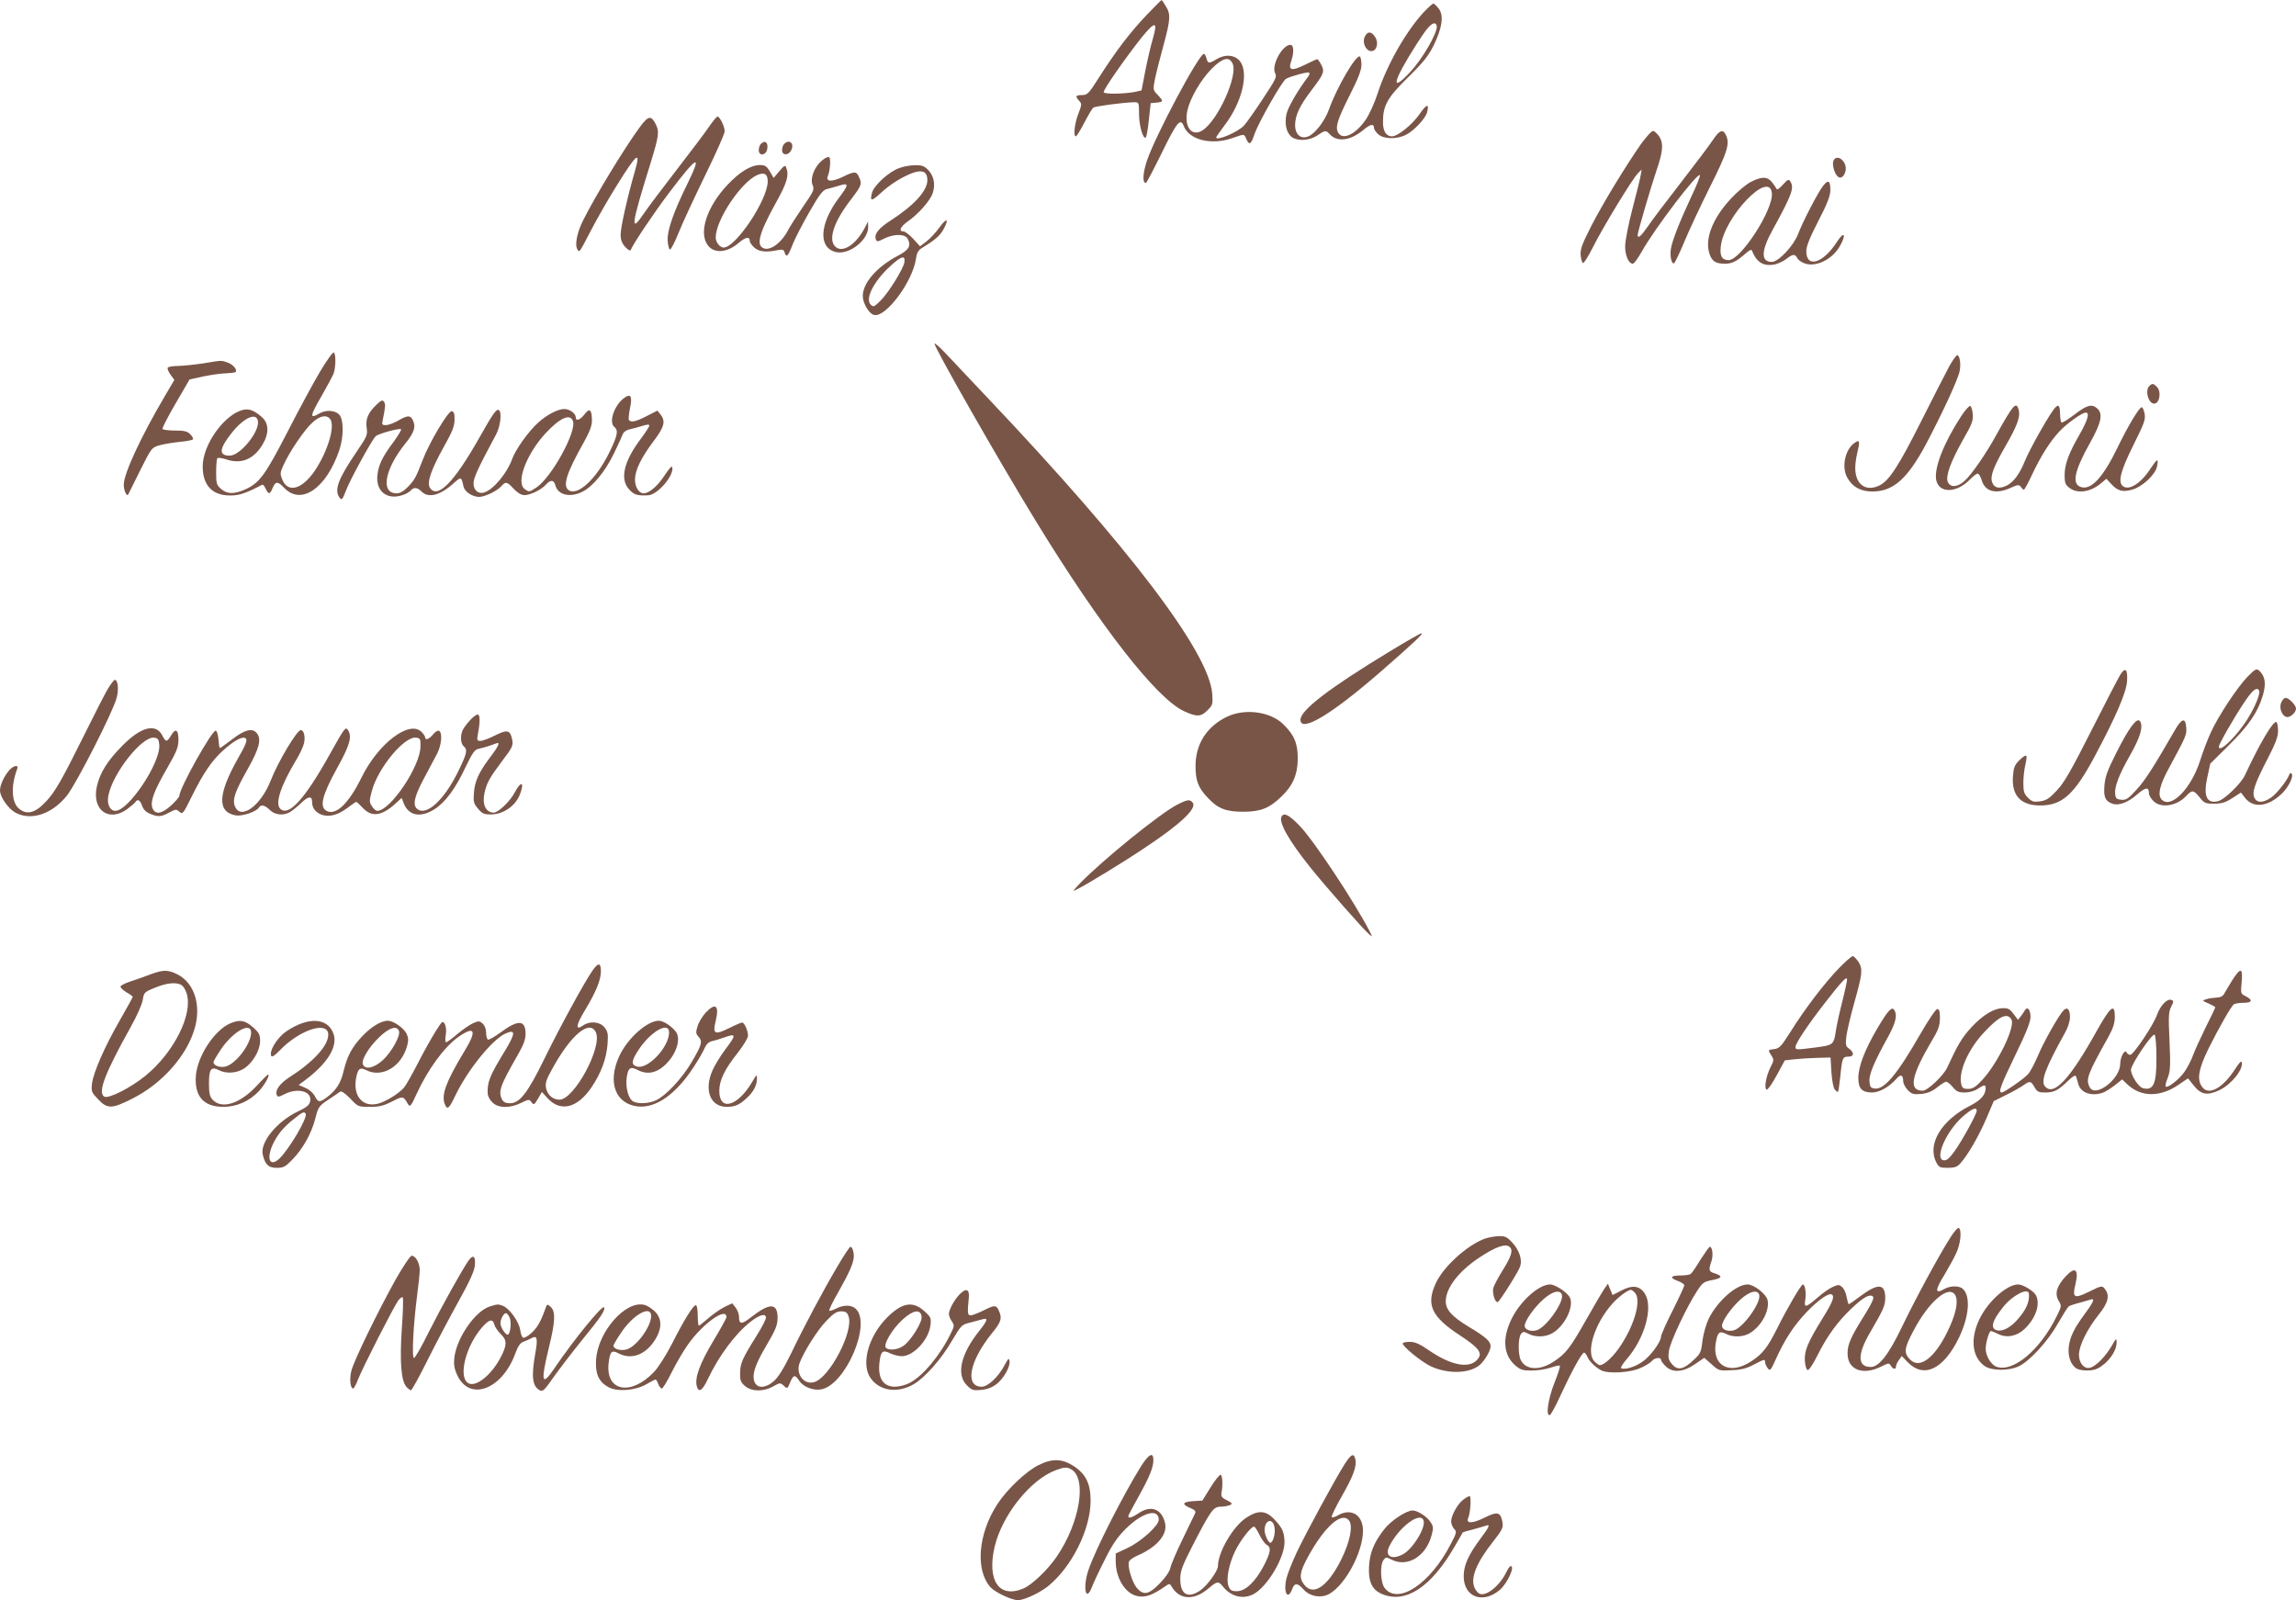 <?xml version="1.0" standalone="no"?>
<!DOCTYPE svg PUBLIC "-//W3C//DTD SVG 20010904//EN"
 "http://www.w3.org/TR/2001/REC-SVG-20010904/DTD/svg10.dtd">
<svg version="1.0" xmlns="http://www.w3.org/2000/svg"
 width="1280pt" height="892pt" viewBox="0 0 1280 892"
 preserveAspectRatio="xMidYMid meet">
<g transform="translate(0,892) scale(0.1,-0.1)"
fill="#795548" stroke="none">
<path d="M6394 8838 c-93 -97 -174 -204 -264 -345 -60 -95 -67 -102 -97 -103
-37 0 -40 -6 -17 -32 16 -16 15 -22 -5 -74 -21 -55 -28 -124 -13 -124 4 0 25
34 47 76 21 41 44 79 50 84 10 8 177 30 230 30 24 0 25 -2 25 -65 0 -65 23
-145 38 -131 4 4 12 49 17 99 l10 92 33 3 c39 4 39 8 6 43 -26 27 -27 29 -15
89 7 34 28 117 47 186 40 147 41 175 13 220 -11 19 -22 34 -23 34 -2 0 -39
-37 -82 -82z m34 -130 c-12 -40 -31 -122 -43 -183 l-21 -109 -35 -8 c-61 -12
-172 -14 -176 -2 -4 12 123 194 213 307 74 90 89 89 62 -5z"/>
<path d="M7938 8853 c-100 -108 -207 -296 -259 -457 -16 -50 -46 -115 -65
-143 -57 -83 -130 -117 -154 -72 -17 31 -4 72 66 211 47 93 64 138 64 167 0
22 -4 42 -9 46 -21 12 -128 -172 -171 -292 -24 -68 -79 -139 -118 -154 -41
-16 -72 12 -72 64 1 54 24 105 90 192 71 94 76 105 56 144 -9 17 -19 31 -23
31 -3 0 -34 -14 -70 -32 -74 -36 -93 -31 -74 23 16 48 14 89 -5 89 -46 0 -108
-116 -85 -159 11 -19 2 -35 -70 -144 -44 -67 -91 -133 -103 -146 -33 -37 -156
-89 -156 -67 0 3 22 34 48 69 96 126 135 288 86 354 -28 37 -81 43 -130 14
-45 -27 -50 -26 -58 4 -4 14 -10 25 -14 25 -28 0 -270 -454 -318 -596 -23 -70
-26 -124 -6 -124 4 0 44 77 90 170 83 170 103 194 121 148 30 -78 154 -109
271 -68 69 24 65 25 78 -5 17 -37 26 -31 46 28 22 64 155 298 176 308 31 16
122 40 128 34 4 -3 2 -12 -3 -19 -59 -78 -115 -174 -123 -212 -12 -56 0 -107
31 -129 34 -23 98 -19 141 10 44 30 48 30 70 6 41 -45 116 -35 187 25 40 33
59 36 59 10 0 -7 10 -22 23 -34 30 -28 103 -30 156 -3 45 23 108 91 117 125
13 51 -3 47 -42 -10 -41 -59 -121 -124 -154 -124 -32 0 -50 28 -50 79 0 93 23
135 140 250 87 86 114 120 144 181 47 98 56 165 26 203 -12 15 -25 27 -29 27
-5 0 -28 -21 -53 -47z m72 -82 c0 -41 -81 -180 -146 -250 -116 -125 -101 -58
34 154 52 82 80 115 99 115 7 0 13 -8 13 -19z m-1138 -206 c30 -67 -81 -314
-167 -371 -61 -40 -106 19 -85 112 16 69 75 170 136 232 61 60 97 69 116 27z"/>
<path d="M7608 8714 c-15 -32 7 -79 37 -79 30 0 43 47 21 79 -21 33 -43 33
-58 0z"/>
<path d="M3568 8213 c-84 -114 -248 -383 -317 -521 -34 -67 -48 -138 -32 -162
12 -18 7 -26 78 110 33 64 97 175 142 247 112 180 135 198 100 77 -41 -142
-79 -310 -79 -351 0 -31 7 -49 26 -70 15 -16 27 -23 30 -17 15 37 130 208 214
319 157 208 187 224 104 54 -80 -162 -115 -264 -112 -320 2 -27 8 -50 13 -50
6 0 27 41 48 93 20 51 87 194 147 318 61 124 110 235 110 248 0 27 -27 82 -40
82 -5 0 -27 -27 -49 -59 -22 -33 -103 -139 -179 -238 -76 -98 -158 -207 -181
-241 -79 -117 -74 -74 35 276 48 157 51 179 29 221 -25 49 -41 46 -87 -16z"/>
<path d="M9149 8118 c-86 -123 -210 -327 -277 -456 -52 -103 -63 -131 -60
-165 2 -22 8 -42 13 -43 6 -2 30 38 55 87 53 107 222 385 252 414 l20 20 -5
-30 c-2 -16 -23 -101 -46 -188 -23 -88 -41 -181 -41 -210 0 -53 20 -97 43 -97
7 0 29 31 50 68 72 129 316 449 324 425 2 -5 -19 -59 -48 -119 -65 -139 -104
-239 -113 -286 -8 -42 2 -90 16 -86 5 2 31 55 57 118 26 63 91 202 144 308 99
198 113 243 87 293 -17 31 -35 22 -72 -33 -19 -29 -100 -136 -179 -238 -79
-102 -162 -211 -183 -243 -38 -54 -56 -70 -56 -46 0 15 74 269 104 356 37 109
41 152 17 191 -12 17 -27 32 -36 32 -8 0 -37 -33 -66 -72z"/>
<path d="M4242 8118 c-7 -7 -12 -22 -12 -35 0 -33 37 -31 46 1 10 40 -10 58
-34 34z"/>
<path d="M4372 8118 c-7 -7 -12 -22 -12 -35 0 -30 35 -31 50 -2 21 38 -9 66
-38 37z"/>
<path d="M4582 8025 c-42 -35 -67 -100 -52 -136 11 -26 7 -34 -53 -121 -35
-51 -72 -109 -82 -128 -35 -70 -96 -117 -135 -105 -47 15 -29 83 63 250 65
116 77 157 60 201 -5 15 -11 12 -38 -20 l-32 -38 -21 36 c-17 29 -27 36 -54
36 -52 0 -113 -37 -184 -112 -111 -119 -159 -259 -111 -331 34 -52 109 -48
175 9 40 34 62 37 62 10 0 -7 11 -23 24 -35 25 -24 66 -29 127 -16 33 6 38 5
44 -15 9 -28 19 -18 45 50 12 30 53 110 92 178 56 98 76 123 97 128 14 3 45
12 69 19 55 18 55 6 1 -65 -113 -149 -119 -286 -14 -306 73 -13 176 69 175
141 l-1 30 -19 -37 c-50 -94 -125 -141 -164 -102 -40 40 -7 139 88 262 60 78
63 87 44 127 -14 31 -25 31 -92 -2 -58 -28 -94 -26 -81 5 13 31 18 99 7 106
-6 3 -24 -5 -40 -19z m-302 -116 c0 -102 -178 -369 -246 -369 -21 0 -44 30
-44 56 0 98 142 310 233 349 39 16 57 5 57 -36z"/>
<path d="M10227 8033 c-22 -21 4 -103 32 -103 16 0 31 25 31 51 0 41 -41 75
-63 52z"/>
<path d="M5013 7983 c-56 -19 -140 -96 -151 -136 -14 -50 -4 -51 47 -4 52 49
123 93 182 114 53 18 79 5 79 -41 0 -59 -72 -139 -203 -224 -69 -44 -95 -77
-84 -107 6 -14 11 -13 46 5 54 27 117 27 131 -1 21 -39 8 -62 -55 -95 -116
-61 -195 -151 -195 -224 0 -39 33 -97 61 -105 64 -21 219 186 236 316 4 29 13
45 32 56 76 47 99 67 120 103 34 61 20 70 -21 13 -20 -28 -53 -63 -72 -78
l-37 -28 -38 42 c-21 22 -45 41 -54 41 -29 0 -18 26 23 55 59 41 126 116 140
159 16 49 6 97 -27 130 -21 21 -35 26 -72 25 -25 0 -65 -7 -88 -16z m29 -524
c-4 -35 -89 -172 -134 -216 -35 -34 -39 -36 -54 -21 -33 32 18 132 111 216 60
55 82 61 77 21z"/>
<path d="M9759 7905 c-25 -13 -75 -55 -110 -93 -102 -110 -146 -224 -119 -306
14 -43 35 -56 87 -56 40 0 66 14 117 59 16 14 30 22 32 16 25 -64 60 -88 117
-81 21 2 53 16 72 30 40 31 51 32 65 7 5 -11 25 -24 43 -30 62 -21 151 23 193
95 39 67 26 90 -15 26 -77 -120 -171 -149 -171 -52 0 27 19 75 66 166 49 94
67 140 68 171 1 55 -11 64 -39 29 -29 -36 -116 -204 -141 -271 -24 -64 -109
-155 -146 -155 -62 0 -61 61 5 180 109 199 121 233 97 270 -9 13 -15 9 -41
-20 -19 -21 -32 -30 -35 -23 -3 7 -14 23 -25 37 -26 33 -59 33 -120 1z m119
-62 c9 -91 -173 -373 -241 -373 -37 0 -50 23 -44 75 18 166 272 431 285 298z"/>
<path d="M5210 7004 c-1 -22 367 -667 568 -994 357 -583 669 -983 822 -1054
71 -33 95 -33 132 5 29 29 30 33 26 93 -19 232 -464 817 -1251 1647 -94 100
-200 211 -234 248 -34 36 -62 61 -63 55z"/>
<path d="M1784 6848 c-37 -62 -119 -214 -182 -337 -120 -233 -154 -281 -228
-316 -64 -30 -106 -31 -140 -2 -27 24 -29 30 -29 95 0 39 3 74 7 78 4 4 30 0
57 -9 79 -25 148 5 196 87 35 59 34 114 -2 148 -41 37 -72 51 -104 44 -104
-21 -229 -192 -229 -316 0 -106 54 -163 155 -162 49 0 85 12 177 60 4 2 13 -8
19 -22 16 -34 24 -33 39 4 16 38 29 38 65 0 94 -98 233 -4 306 209 26 75 26
174 -1 201 -24 24 -74 26 -110 5 -55 -32 -53 -16 13 98 29 51 58 105 65 120
14 33 16 113 3 122 -6 3 -40 -45 -77 -107z m-346 -276 c9 -59 -99 -192 -157
-192 -63 0 -60 38 11 127 67 85 139 117 146 65z m402 13 c30 -37 -11 -177 -83
-286 -71 -106 -151 -130 -183 -53 -13 32 -13 39 5 78 31 72 119 202 162 240
41 38 78 46 99 21z"/>
<path d="M10867 6878 c-19 -35 -89 -172 -156 -305 -123 -245 -178 -331 -231
-358 -43 -22 -83 -19 -109 9 -30 32 -36 87 -18 166 17 70 15 80 -10 64 -55
-34 -78 -133 -46 -194 28 -53 75 -80 142 -80 117 1 196 71 302 271 91 173 176
357 184 401 8 41 0 88 -14 88 -5 0 -25 -28 -44 -62z"/>
<path d="M1130 6894 c-47 -7 -108 -13 -137 -14 -28 0 -55 -4 -58 -10 -3 -5 4
-23 16 -39 l21 -29 -49 -83 c-137 -232 -233 -439 -233 -501 0 -35 18 -71 26
-52 3 6 33 67 67 135 62 123 62 124 107 137 25 7 76 15 113 19 37 3 70 10 73
14 2 5 -4 17 -16 29 -16 16 -33 20 -84 20 -36 0 -67 4 -70 9 -3 4 30 68 73
142 l78 134 79 17 c43 9 100 17 125 17 25 1 49 4 52 7 12 12 -13 42 -44 53
-37 13 -29 13 -139 -5z"/>
<path d="M11982 6768 c-25 -25 -5 -98 27 -98 31 0 42 68 15 94 -19 19 -26 20
-42 4z"/>
<path d="M3476 6699 c-53 -42 -83 -133 -51 -159 24 -20 18 -49 -31 -148 -72
-144 -173 -237 -223 -205 -36 24 -14 94 84 268 32 58 45 91 45 120 0 62 -13
73 -41 36 -24 -32 -49 -41 -49 -18 0 22 -34 47 -64 47 -36 0 -98 -32 -147 -77
-53 -48 -125 -149 -144 -202 -27 -77 -104 -170 -155 -186 -33 -11 -60 12 -60
50 0 31 21 78 126 274 24 44 33 124 15 135 -13 9 -33 -20 -106 -149 -143 -254
-237 -350 -279 -283 -17 28 8 101 76 223 49 87 62 119 62 155 1 32 -3 45 -15
48 -19 4 -125 -173 -163 -273 -37 -97 -45 -111 -83 -150 -23 -24 -43 -35 -62
-35 -91 0 -67 134 49 278 51 63 60 94 40 133 -14 25 -29 24 -81 -6 -24 -14
-55 -25 -68 -25 -21 0 -23 3 -17 30 15 74 16 86 7 100 -8 12 -15 10 -41 -15
-48 -45 -63 -81 -56 -130 6 -39 3 -47 -59 -138 -100 -147 -123 -209 -92 -251
12 -16 16 -12 36 40 22 59 142 278 165 302 13 14 134 47 142 39 3 -3 -16 -34
-41 -69 -63 -84 -85 -130 -91 -186 -10 -90 53 -141 140 -112 19 6 40 18 46 26
17 19 36 18 60 -6 39 -39 105 -21 180 47 41 37 42 36 54 -19 7 -30 50 -58 88
-58 32 1 99 33 122 59 25 28 32 27 70 -14 22 -23 42 -35 60 -35 33 0 94 30
120 59 25 28 44 27 52 -4 14 -55 84 -71 153 -35 57 29 126 113 175 215 24 50
46 98 49 107 4 10 19 20 34 24 15 3 47 12 71 19 27 9 42 10 42 3 0 -6 -21 -38
-46 -72 -97 -128 -120 -227 -66 -285 26 -29 45 -35 105 -32 52 2 145 109 135
156 -2 11 -16 -4 -43 -45 -38 -59 -86 -100 -117 -100 -26 0 -48 35 -48 76 0
52 34 122 103 214 61 80 69 112 39 150 l-17 21 -59 -30 c-59 -31 -90 -38 -100
-22 -3 4 0 34 6 65 15 69 4 86 -36 55z m-282 -126 c22 -57 -118 -313 -203
-370 -40 -27 -41 -27 -66 -9 -50 36 9 193 114 308 81 88 139 115 155 71z"/>
<path d="M10932 6598 c-96 -148 -150 -286 -138 -353 15 -77 115 -75 190 4 17
17 35 31 41 31 7 0 17 -17 23 -38 19 -63 80 -79 162 -41 40 18 46 18 56 5 6
-9 14 -16 17 -16 3 0 24 37 45 83 48 102 99 184 153 242 41 44 126 105 147
105 23 0 11 -42 -34 -121 -61 -105 -84 -168 -84 -228 0 -42 4 -53 26 -70 45
-35 117 -25 177 25 l30 25 27 -29 c36 -39 63 -47 118 -31 56 16 127 82 137
128 10 49 2 46 -34 -8 -55 -86 -123 -129 -157 -100 -28 23 -11 87 61 231 59
118 67 140 61 172 -4 20 -11 36 -16 36 -14 0 -77 -105 -135 -225 -79 -163
-144 -235 -200 -221 -57 14 -43 87 46 246 64 114 74 163 41 193 -30 27 -57 20
-127 -34 -37 -28 -69 -48 -73 -44 -3 3 -7 23 -7 45 -2 82 -19 66 -115 -101
-33 -58 -70 -130 -82 -160 -28 -69 -61 -115 -99 -135 -42 -21 -72 -15 -83 18
-12 34 7 84 76 204 62 108 81 158 73 195 -13 56 -30 37 -126 -136 -55 -101
-140 -224 -176 -255 -41 -37 -79 -39 -94 -7 -14 32 15 112 86 238 48 83 56
104 53 140 -2 23 -8 44 -14 46 -6 2 -30 -25 -52 -59z"/>
<path d="M7745 5287 c-335 -203 -495 -326 -495 -379 0 -76 179 33 460 279 176
154 227 202 215 203 -6 0 -87 -46 -180 -103z"/>
<path d="M11820 5158 c-11 -18 -84 -158 -161 -311 -113 -223 -150 -288 -192
-333 -43 -46 -59 -56 -94 -61 -35 -5 -45 -2 -67 20 -22 22 -26 35 -26 82 0 31
5 76 11 101 6 25 9 48 5 51 -4 4 -21 -7 -38 -25 -27 -26 -32 -40 -36 -90 -8
-107 44 -162 152 -162 122 0 189 60 303 272 119 223 176 356 181 419 5 69 -10
83 -38 37z"/>
<path d="M12530 5148 c-57 -59 -163 -219 -204 -309 -19 -41 -46 -112 -60 -157
-49 -156 -162 -272 -214 -220 -25 25 -13 80 40 177 97 180 99 184 96 226 -4
58 -26 51 -66 -20 -116 -201 -163 -275 -211 -327 -47 -51 -58 -59 -85 -56 -26
2 -32 8 -34 31 -5 41 21 108 84 219 56 98 74 160 54 188 -17 23 -61 -36 -132
-177 -50 -99 -62 -133 -66 -182 -5 -65 4 -86 44 -101 34 -13 87 6 138 51 47
41 66 44 66 8 0 -11 11 -31 25 -44 42 -43 132 -28 184 29 32 34 40 33 74 -9
25 -32 32 -35 80 -35 42 0 63 6 102 31 l48 31 24 -31 c46 -58 129 -48 205 26
38 37 67 98 53 111 -4 4 -10 2 -12 -5 -12 -34 -70 -107 -102 -129 -44 -30 -77
-31 -92 -3 -16 31 0 79 72 218 45 87 59 124 59 157 0 23 -4 45 -9 49 -17 10
-94 -120 -176 -297 -21 -45 -113 -135 -149 -144 -64 -16 -84 28 -60 135 l16
74 102 101 c111 109 164 187 191 279 18 62 14 100 -12 130 -22 24 -26 22 -73
-25z m64 -77 c9 -14 -20 -87 -60 -152 -60 -99 -165 -202 -164 -161 0 14 82
157 137 240 50 76 74 95 87 73z"/>
<path d="M600 5078 c-17 -29 -76 -145 -132 -258 -121 -244 -159 -310 -206
-362 -63 -70 -112 -84 -157 -45 -41 35 -45 127 -9 221 9 24 -19 20 -43 -6 -30
-34 -53 -83 -53 -115 1 -38 48 -104 90 -125 87 -44 201 -5 283 97 54 68 260
473 278 547 12 49 6 98 -11 98 -5 0 -23 -24 -40 -52z"/>
<path d="M12718 5005 c-13 -29 1 -72 27 -81 19 -8 55 23 55 46 0 19 -40 60
-58 60 -7 0 -18 -11 -24 -25z"/>
<path d="M6843 4926 c-114 -54 -178 -152 -178 -276 0 -83 15 -121 69 -178 55
-59 100 -77 196 -77 97 0 146 19 213 84 64 60 91 123 92 211 0 87 -20 133 -81
193 -72 70 -211 89 -311 43z"/>
<path d="M2623 4908 c-17 -18 -36 -43 -42 -55 -16 -31 -14 -78 4 -93 24 -20
18 -41 -35 -149 -74 -148 -168 -236 -219 -204 -33 20 -24 67 30 169 29 55 63
119 76 143 24 47 31 115 11 127 -6 4 -20 -4 -33 -19 -21 -27 -45 -36 -45 -17
0 6 -9 19 -20 30 -68 68 -242 -65 -335 -255 -72 -146 -143 -213 -195 -185 -40
22 -24 87 58 236 72 129 86 177 62 214 -13 21 -19 13 -96 -125 -143 -258 -235
-360 -282 -313 -30 30 4 131 93 278 18 30 36 70 40 87 8 38 -1 73 -18 73 -22
0 -126 -175 -167 -279 -56 -144 -170 -226 -201 -144 -14 37 2 83 73 208 64
114 77 165 49 199 -25 29 -66 19 -135 -34 -36 -27 -67 -50 -70 -50 -3 0 -6 21
-8 47 -2 25 -8 48 -15 50 -19 7 -203 -321 -203 -363 0 -6 -20 -30 -45 -53 -53
-49 -90 -54 -105 -16 -14 36 9 98 83 225 51 89 61 113 62 154 0 59 -16 69 -41
27 -23 -39 -30 -39 -49 -1 -36 70 -120 49 -225 -59 -81 -82 -123 -149 -140
-225 -29 -130 65 -201 168 -127 22 16 43 34 47 40 11 19 26 12 37 -20 7 -21
22 -36 44 -45 45 -19 62 -18 108 7 36 19 39 19 56 4 18 -16 21 -12 68 83 65
132 113 202 175 258 64 58 112 83 128 67 9 -9 -2 -37 -44 -110 -113 -200 -117
-299 -14 -318 36 -7 117 20 131 44 11 18 33 13 60 -14 27 -27 72 -33 109 -14
12 6 41 29 64 51 42 41 63 43 63 7 0 -32 17 -55 49 -69 43 -17 92 -5 146 35
25 19 48 35 51 35 3 0 20 -16 38 -35 50 -53 108 -43 188 32 l27 25 14 -35 c28
-65 93 -76 169 -28 60 38 117 114 173 234 39 81 51 98 73 103 29 6 67 18 95
29 28 12 20 -10 -31 -77 -63 -84 -85 -132 -90 -198 -4 -49 -1 -60 23 -88 23
-27 33 -32 71 -32 70 0 139 48 163 113 26 68 6 76 -28 12 -27 -52 -93 -115
-119 -115 -44 1 -65 46 -51 110 13 57 28 84 100 180 55 72 60 84 55 114 -11
57 -26 61 -95 27 -33 -17 -70 -31 -82 -31 -20 0 -21 3 -14 43 12 62 11 100 0
104 -6 2 -25 -11 -42 -29z m-1735 -140 c8 -99 -171 -368 -245 -368 -30 0 -48
38 -39 84 23 124 187 332 255 324 22 -3 26 -9 29 -40z m1456 -10 c-1 -110
-168 -358 -241 -358 -7 0 -20 11 -29 25 -16 24 -16 30 0 89 35 127 180 302
245 294 24 -3 26 -7 25 -50z"/>
<path d="M6564 4435 c-94 -47 -417 -309 -544 -440 -43 -46 -44 -47 -13 -31 56
28 264 155 378 232 199 132 290 219 264 250 -16 19 -28 18 -85 -11z"/>
<path d="M7145 4369 c-19 -30 38 -132 158 -282 83 -104 300 -351 332 -377 17
-14 17 -14 1 18 -85 164 -311 506 -390 588 -59 61 -87 76 -101 53z"/>
<path d="M10251 3522 c-80 -83 -188 -224 -268 -352 -53 -84 -64 -95 -92 -98
-36 -4 -36 -5 -15 -37 14 -22 14 -27 -5 -63 -25 -49 -37 -117 -23 -126 6 -3
31 31 56 78 l46 85 53 6 c28 3 86 7 127 8 l75 2 5 -81 c3 -48 11 -88 19 -98 8
-9 16 -15 18 -12 2 2 8 42 13 90 10 100 13 106 46 106 30 0 32 23 3 44 -19 13
-21 21 -16 68 4 29 23 112 43 183 47 167 50 192 25 233 -12 17 -26 32 -32 32
-7 0 -42 -31 -78 -68z m20 -183 c-16 -63 -32 -136 -36 -164 -12 -79 -14 -81
-113 -94 -112 -14 -112 -14 -112 4 0 20 75 131 168 250 85 109 115 142 119
128 2 -5 -10 -61 -26 -124z"/>
<path d="M3302 3508 c-49 -72 -181 -314 -268 -492 -93 -190 -137 -246 -191
-246 -22 0 -36 6 -43 19 -24 45 -13 77 84 246 34 59 46 90 46 121 0 79 -40 82
-139 9 -34 -25 -66 -43 -71 -40 -6 4 -10 21 -10 39 0 20 -8 40 -19 50 -17 15
-22 16 -52 3 -19 -8 -58 -35 -88 -60 -30 -26 -59 -47 -64 -47 -5 0 -6 18 -2
39 4 24 2 48 -5 62 -12 21 -14 19 -52 -41 -22 -35 -67 -115 -99 -178 -33 -64
-67 -124 -77 -135 -29 -33 -95 -74 -140 -88 -85 -25 -143 36 -128 134 10 59
21 70 57 52 88 -46 198 19 229 136 8 30 7 45 -4 68 -18 33 -73 71 -105 71 -36
0 -94 -35 -143 -88 -56 -59 -83 -111 -102 -191 -16 -68 -40 -106 -90 -145 -44
-33 -52 -33 -71 4 -9 17 -31 37 -53 46 l-37 16 35 26 c125 93 183 187 160 257
-31 93 -142 99 -265 15 -43 -30 -85 -91 -85 -125 0 -23 13 -18 51 21 111 115
269 165 269 86 0 -61 -83 -152 -218 -238 -53 -35 -79 -71 -69 -98 5 -12 11
-12 44 5 67 34 143 19 143 -29 0 -28 -15 -42 -66 -66 -119 -56 -216 -174 -199
-243 13 -55 32 -73 78 -73 37 0 48 6 84 43 60 60 109 148 130 229 17 67 20 72
72 107 30 20 60 40 66 45 8 6 26 -6 57 -37 44 -47 45 -47 110 -47 53 0 77 6
124 30 62 31 61 32 90 -17 10 -15 16 -8 46 58 64 139 153 260 231 317 95 67
108 39 36 -78 -102 -169 -129 -242 -110 -293 14 -37 24 -29 60 47 70 145 209
316 282 346 53 23 53 0 -2 -91 -91 -149 -103 -180 -100 -247 1 -13 12 -34 26
-47 32 -33 97 -34 160 -3 43 21 45 21 58 4 13 -17 15 -16 36 19 l22 38 33 -36
c71 -77 165 -54 243 61 54 79 84 161 90 242 4 56 2 69 -17 93 -25 32 -81 37
-119 11 -45 -32 -41 1 11 86 60 100 88 167 88 215 0 50 -15 51 -48 3z m-1078
-335 c10 -26 -40 -116 -89 -162 -49 -45 -100 -56 -112 -24 -10 25 34 97 93
153 55 52 96 65 108 33z m1098 -8 c37 -82 -121 -375 -203 -375 -37 0 -67 26
-75 65 -5 28 1 47 36 109 103 188 208 275 242 201z m-1618 -453 c13 -21 -93
-200 -147 -251 -52 -48 -73 -3 -37 78 26 55 59 97 118 143 49 40 58 43 66 30z"/>
<path d="M840 3489 c-30 -12 -80 -29 -110 -39 -30 -10 -56 -22 -58 -29 -2 -6
13 -20 32 -32 20 -11 36 -23 36 -26 0 -3 -32 -60 -70 -127 -86 -149 -149 -293
-157 -356 -5 -44 -3 -49 34 -88 52 -55 77 -54 193 5 158 80 291 226 340 373
46 135 8 268 -90 318 -54 27 -79 27 -150 1z m170 -59 c10 -5 24 -26 30 -46 38
-114 -68 -328 -227 -459 -84 -69 -209 -132 -232 -118 -37 24 3 128 147 387 35
62 64 128 68 152 6 41 8 44 68 68 65 27 116 32 146 16z"/>
<path d="M12446 3458 c-18 -29 -38 -63 -45 -75 -8 -16 -21 -23 -44 -24 -18 -1
-43 -4 -57 -9 -25 -7 -24 -8 13 -24 20 -9 37 -19 37 -21 0 -3 -24 -54 -54
-113 -29 -59 -61 -129 -71 -157 -10 -27 -31 -68 -47 -90 -29 -42 -94 -92 -104
-82 -4 3 1 25 11 49 14 37 16 64 10 203 -7 140 -5 165 9 193 15 29 15 33 1 38
-23 9 -61 -31 -79 -81 -18 -55 -132 -225 -150 -225 -8 0 -17 6 -20 13 -9 22
-36 -24 -36 -63 0 -85 -138 -191 -170 -131 -23 44 -14 70 104 281 27 49 36 77
36 113 0 76 -24 57 -97 -73 -154 -277 -244 -374 -293 -315 -24 29 3 101 110
294 19 33 30 68 30 92 0 42 -15 58 -35 38 -27 -27 -114 -181 -145 -257 -18
-42 -42 -87 -54 -100 -23 -26 -133 -102 -147 -102 -20 0 -5 40 76 208 61 125
85 186 85 213 0 40 -17 61 -31 38 -4 -8 -15 -23 -23 -34 l-16 -20 -15 20 c-29
40 -36 45 -67 45 -52 0 -114 -38 -178 -107 -53 -58 -76 -97 -134 -223 -20 -45
-110 -130 -137 -130 -81 0 -65 83 54 284 34 56 41 79 42 120 0 39 -4 51 -15
51 -8 0 -49 -60 -96 -142 -128 -223 -199 -307 -252 -301 -23 3 -27 8 -30 40
-3 39 26 108 108 256 39 73 48 113 31 141 -14 23 -35 0 -97 -105 -68 -116
-104 -210 -104 -273 0 -59 20 -81 77 -81 41 0 95 31 137 78 22 26 36 20 36
-14 0 -14 12 -36 26 -51 22 -22 32 -25 75 -21 36 4 60 14 89 37 21 17 44 31
50 31 6 0 23 -13 37 -30 20 -25 32 -30 66 -30 25 0 54 8 72 20 36 24 45 25 45
5 0 -37 -27 -68 -84 -97 -163 -82 -244 -216 -191 -318 14 -27 20 -30 64 -30
36 0 52 5 68 23 41 44 102 149 145 248 l43 101 68 34 c38 18 81 43 97 54 37
26 42 25 62 -10 15 -26 23 -30 58 -30 51 0 73 11 127 63 30 29 44 36 47 26 2
-8 9 -27 13 -44 15 -49 77 -68 139 -45 15 6 44 25 66 42 l39 31 27 -26 c77
-74 185 -75 290 -2 l50 34 31 -39 c42 -53 77 -59 146 -26 66 33 131 113 123
154 -2 11 -14 -1 -36 -35 -70 -110 -150 -153 -186 -101 -29 41 -20 97 34 208
59 119 129 242 144 252 6 4 31 8 54 8 49 0 53 16 9 38 -25 12 -26 15 -20 77 7
81 -5 84 -51 13z m-1233 -220 c25 -38 -76 -246 -163 -339 -36 -39 -53 -49 -78
-49 -26 0 -33 5 -38 26 -17 67 37 192 124 286 86 93 131 115 155 76z m809
-209 c1 -151 -16 -190 -75 -175 -25 6 -67 71 -67 103 0 29 120 207 132 195 5
-5 10 -61 10 -123z m-1002 -301 c0 -19 -86 -175 -127 -230 -26 -36 -41 -48
-57 -46 -52 7 10 155 101 239 54 48 83 61 83 37z"/>
<path d="M3934 3275 c-18 -20 -39 -54 -45 -75 -11 -35 -10 -43 6 -60 23 -25
17 -46 -40 -142 -52 -89 -143 -186 -197 -211 -40 -19 -100 -22 -128 -7 -27 15
-44 79 -36 135 8 53 21 62 62 40 56 -29 113 -15 165 42 54 58 75 137 46 173
-24 31 -70 60 -94 60 -65 0 -175 -98 -221 -198 -67 -146 -21 -267 106 -280
101 -9 211 69 310 221 26 40 54 88 61 106 9 20 22 33 40 37 14 3 44 12 66 20
71 25 72 18 7 -68 -26 -35 -58 -87 -71 -117 -47 -110 -10 -201 80 -201 46 0
72 11 112 49 37 33 57 72 57 108 0 26 -2 25 -26 -17 -82 -139 -184 -167 -184
-51 0 59 31 123 105 215 30 39 55 80 55 92 0 29 -20 74 -33 74 -5 0 -38 -14
-74 -32 -79 -39 -91 -32 -73 41 21 87 -1 104 -56 46z m-204 -110 c0 -83 -120
-209 -180 -190 -33 10 -30 33 12 96 67 100 168 157 168 94z"/>
<path d="M1283 3215 c-88 -38 -182 -182 -191 -291 -9 -115 43 -174 153 -174
74 0 144 31 197 86 33 35 66 94 52 94 -2 0 -32 -29 -64 -64 -95 -101 -195
-131 -246 -75 -15 17 -19 37 -19 90 0 80 12 96 56 73 40 -20 96 -17 137 8 49
30 92 102 92 154 0 36 -5 47 -40 78 -44 39 -74 44 -127 21z m117 -51 c0 -64
-88 -179 -146 -190 -32 -6 -64 7 -64 26 0 4 18 35 40 68 68 102 170 159 170
96z"/>
<path d="M10876 2026 c-61 -94 -197 -345 -269 -495 -77 -161 -131 -231 -178
-231 -74 0 -76 69 -3 193 75 129 84 149 84 193 0 79 -41 82 -138 9 -33 -25
-62 -45 -65 -45 -3 0 -8 18 -12 39 -3 22 -15 47 -25 56 -16 14 -21 15 -51 2
-19 -8 -58 -35 -87 -61 -65 -56 -76 -58 -68 -12 7 36 -1 86 -13 86 -10 0 -89
-135 -144 -246 -53 -106 -81 -141 -143 -182 -119 -79 -220 -28 -199 101 10 60
20 70 56 52 39 -21 98 -19 135 4 64 39 111 126 98 184 -7 33 -76 87 -111 87
-64 0 -169 -93 -218 -193 -14 -29 -29 -83 -34 -121 -7 -63 -11 -72 -49 -107
-57 -54 -89 -60 -120 -24 -21 24 -23 36 -18 74 6 48 99 246 158 336 30 46 38
51 87 60 55 11 56 23 4 39 -26 8 -28 19 -12 65 11 31 6 81 -9 81 -4 0 -27 -33
-52 -72 -24 -40 -49 -76 -55 -80 -5 -4 -31 -8 -57 -8 -57 0 -62 -14 -13 -31
19 -7 35 -18 35 -24 0 -5 -29 -68 -65 -140 -36 -71 -65 -137 -65 -146 0 -28
-58 -108 -101 -138 -40 -29 -95 -47 -120 -39 -7 2 6 24 30 52 100 115 148 287
102 363 -28 46 -70 52 -132 19 l-49 -25 -13 31 -13 32 -21 -30 c-11 -16 -57
-94 -102 -174 -88 -155 -111 -185 -179 -230 -77 -51 -154 -48 -183 7 -17 31
-16 127 1 148 11 13 15 13 41 0 39 -21 98 -19 136 5 69 42 120 150 94 199 -16
28 -81 71 -109 71 -64 0 -169 -95 -217 -196 -51 -107 -43 -197 21 -254 30 -26
42 -30 93 -30 31 0 79 7 105 16 26 9 49 14 52 11 3 -3 -10 -46 -30 -95 -35
-88 -50 -188 -26 -180 6 2 33 50 59 108 62 134 120 240 132 240 5 0 13 -10 18
-22 10 -26 45 -60 78 -77 40 -20 162 -13 218 13 28 12 56 30 64 39 15 19 51
23 51 7 0 -6 11 -22 25 -35 38 -39 99 -35 165 11 l51 35 41 -36 c40 -36 42
-37 112 -33 53 2 84 10 123 31 60 31 63 32 63 14 0 -7 6 -22 14 -33 14 -18 17
-15 45 47 51 113 101 189 172 264 66 69 124 109 141 99 17 -11 6 -41 -52 -134
-82 -133 -102 -180 -98 -237 2 -25 8 -48 15 -50 7 -3 30 31 54 79 54 109 112
189 191 264 66 63 103 83 120 66 7 -7 -7 -38 -45 -99 -80 -128 -97 -166 -97
-218 0 -91 85 -124 187 -73 42 21 45 21 54 5 12 -20 29 -23 29 -4 0 7 7 23 16
35 l16 23 34 -35 c90 -92 200 -39 286 139 55 116 65 227 22 269 -19 20 -71 20
-104 1 -54 -31 -54 -8 2 82 22 38 52 91 64 118 24 51 32 129 14 140 -5 3 -25
-19 -44 -49z m-1762 -312 c37 -37 2 -171 -77 -292 -40 -62 -93 -112 -119 -112
-5 0 -18 10 -29 21 -50 50 1 212 100 322 33 37 86 77 103 77 4 0 14 -7 22 -16z
m-407 -10 c15 -40 -88 -186 -142 -200 -33 -8 -65 4 -65 25 0 28 53 103 105
149 50 44 91 54 102 26z m1100 0 c15 -40 -88 -186 -142 -200 -33 -8 -65 4 -65
25 0 28 53 103 105 149 50 44 91 54 102 26z m1094 -5 c18 -35 3 -106 -45 -204
-71 -145 -154 -207 -206 -155 -38 38 -35 63 17 161 86 165 200 261 234 198z"/>
<path d="M8277 2015 c-99 -37 -229 -155 -272 -247 -56 -121 -26 -187 134 -292
109 -71 129 -100 96 -136 -46 -51 -147 -31 -269 53 -53 36 -77 47 -107 47 -22
0 -39 -4 -39 -9 0 -17 101 -100 154 -126 93 -45 214 -43 273 4 29 24 63 81 63
107 0 27 -28 52 -122 108 -94 57 -128 95 -128 142 0 73 71 167 186 243 90 60
146 80 169 61 22 -18 13 -50 -40 -135 -24 -38 -46 -81 -50 -95 -7 -29 10 -83
25 -78 11 4 116 170 125 199 12 37 -5 89 -42 130 -31 34 -41 39 -77 38 -22 0
-58 -7 -79 -14z"/>
<path d="M4673 1868 c-83 -140 -189 -339 -261 -489 -42 -86 -72 -135 -97 -157
-43 -39 -88 -43 -106 -11 -20 39 -3 96 62 206 54 92 63 114 64 156 0 85 -43
86 -147 5 -53 -42 -68 -42 -68 1 0 16 -9 39 -19 52 l-19 24 -44 -21 c-23 -12
-64 -40 -90 -63 -25 -22 -49 -41 -52 -41 -3 0 -6 24 -6 54 0 30 -4 57 -9 60
-12 8 -67 -80 -137 -219 -31 -60 -75 -129 -98 -153 -130 -136 -271 -108 -253
50 8 65 17 74 55 54 71 -37 148 -10 201 71 43 65 43 124 0 164 -17 16 -42 32
-56 35 -105 27 -260 -149 -270 -306 -5 -78 15 -123 68 -152 49 -28 151 -20
213 16 24 14 47 26 51 26 3 0 10 -11 15 -25 5 -14 14 -25 20 -25 5 0 31 42 56
93 25 50 66 120 90 153 83 117 214 210 214 152 0 -6 -33 -66 -74 -134 -74
-124 -103 -203 -92 -249 10 -41 31 -29 62 37 61 129 153 253 237 319 52 41 87
50 87 23 0 -9 -24 -56 -54 -103 -78 -125 -89 -150 -90 -204 -1 -41 3 -52 27
-73 37 -32 104 -33 158 -2 37 21 39 21 59 3 19 -18 20 -17 35 19 18 43 27 45
50 10 22 -35 79 -57 123 -49 136 25 283 368 192 450 -24 22 -68 22 -110 0 -18
-9 -34 -14 -37 -11 -3 3 20 51 52 106 60 106 84 160 85 197 0 26 -9 53 -19 53
-4 0 -35 -46 -68 -102z m-1043 -284 c0 -56 -74 -161 -130 -184 -32 -13 -80 -2
-80 19 0 5 19 37 42 71 67 102 168 158 168 94z m1100 0 c32 -83 -107 -348
-193 -369 -57 -15 -102 47 -79 108 25 65 100 184 149 234 40 42 58 53 82 53
25 0 34 -6 41 -26z"/>
<path d="M2206 1788 c-96 -172 -232 -450 -247 -509 -12 -45 -6 -99 10 -99 4 0
16 21 26 48 22 59 200 408 225 442 10 14 22 22 25 18 4 -3 2 -82 -5 -175 -12
-185 -4 -291 26 -324 9 -10 21 -19 25 -19 5 0 48 78 95 173 47 94 125 241 171
324 59 106 87 166 90 197 6 53 -9 66 -35 29 -38 -55 -147 -251 -220 -395 -40
-82 -78 -148 -84 -148 -13 0 -4 183 17 345 8 61 15 126 15 145 0 39 -23 80
-45 80 -8 0 -48 -60 -89 -132z"/>
<path d="M11514 1803 c-48 -53 -60 -94 -38 -133 18 -29 18 -31 -10 -87 -92
-188 -242 -314 -335 -282 -31 11 -61 60 -61 101 0 32 19 98 29 98 4 0 23 -7
40 -16 48 -24 105 -13 148 28 63 60 89 139 63 188 -13 24 -72 60 -99 60 -62 0
-167 -93 -215 -192 -53 -109 -43 -211 27 -262 38 -28 136 -29 192 -2 62 30
164 142 218 239 27 47 54 90 60 95 7 4 32 13 57 19 25 7 53 15 63 18 28 11 20
-11 -29 -77 -62 -84 -84 -130 -91 -187 -6 -53 13 -103 46 -121 26 -13 87 -13
114 1 59 30 107 96 107 146 0 26 -3 24 -29 -22 -33 -56 -85 -110 -118 -119
-33 -10 -63 25 -63 72 0 50 46 143 108 221 55 68 65 108 38 144 -17 22 -18 22
-93 -15 -79 -39 -91 -32 -73 41 21 87 -1 104 -56 44z m-203 -95 c4 -45 -15
-89 -63 -143 -39 -45 -83 -68 -114 -61 -40 10 -30 51 34 131 52 65 140 110
143 73z"/>
<path d="M5348 1703 c-30 -32 -58 -85 -58 -108 0 -9 7 -27 16 -40 15 -23 15
-28 -6 -69 -58 -121 -157 -239 -231 -276 -21 -11 -56 -20 -79 -20 -67 0 -97
47 -87 136 7 62 18 71 60 50 19 -9 48 -16 65 -16 64 0 150 92 159 172 5 41 3
46 -36 81 -64 57 -125 45 -209 -41 -101 -103 -142 -255 -90 -332 50 -74 151
-89 242 -36 63 37 154 140 213 242 51 86 54 90 100 101 26 7 58 15 71 19 32 9
28 -6 -18 -64 -104 -130 -130 -244 -70 -304 28 -28 36 -30 80 -26 33 3 61 14
85 32 40 31 78 97 73 129 -3 19 -7 15 -26 -20 -35 -68 -94 -123 -129 -123 -96
0 -69 142 57 298 52 63 58 84 38 127 -14 31 -24 31 -85 0 -26 -13 -57 -25 -68
-27 -21 -3 -23 10 -14 97 5 50 -16 57 -53 18z m-210 -123 c4 -32 -63 -138
-104 -164 -31 -21 -79 -25 -95 -9 -17 17 37 108 95 159 57 52 99 58 104 14z"/>
<path d="M2730 1637 c-81 -26 -183 -173 -197 -284 -4 -38 -1 -61 15 -96 67
-151 249 -86 324 116 16 44 28 61 47 68 14 5 34 14 45 20 30 17 35 -2 21 -81
-24 -133 -18 -187 24 -210 17 -9 27 1 77 73 32 45 103 138 159 207 106 130
129 164 123 182 -7 19 -169 -180 -277 -339 -71 -106 -78 -78 -31 115 36 147
38 201 10 227 -19 17 -20 17 -30 -11 -26 -73 -46 -107 -78 -135 -18 -17 -39
-28 -45 -26 -7 2 -14 22 -17 44 -7 46 -60 120 -97 134 -28 10 -27 10 -73 -4z
m111 -61 c12 -26 4 -96 -11 -96 -13 0 -40 42 -40 63 0 24 18 57 31 57 5 0 14
-11 20 -24z m-85 -40 c3 -13 19 -36 35 -52 36 -34 36 -60 3 -125 -51 -101
-139 -173 -182 -150 -59 31 -18 202 73 309 41 48 62 53 71 18z"/>
<path d="M6362 748 c-99 -159 -254 -463 -293 -577 -34 -97 -17 -188 18 -99 9
24 41 93 72 153 41 84 69 124 115 171 93 93 186 119 186 52 0 -32 -98 -121
-172 -156 l-68 -32 0 -43 c0 -92 51 -177 116 -193 47 -12 87 2 167 58 15 11
20 10 28 -5 44 -76 126 -81 208 -10 46 39 54 40 78 10 45 -57 111 -74 170 -44
79 41 179 211 174 297 -3 54 -13 74 -59 123 -47 48 -89 50 -155 6 -73 -48
-157 -192 -157 -269 0 -27 -60 -109 -99 -136 -69 -47 -111 -22 -111 64 0 45
10 71 68 185 101 196 116 217 155 218 17 0 41 4 51 8 21 8 18 12 -29 36 -14 8
-19 18 -15 35 8 44 5 95 -5 99 -5 2 -31 -29 -56 -70 l-46 -74 -51 -3 c-60 -4
-66 -17 -17 -38 27 -11 33 -18 27 -31 -5 -10 -36 -74 -69 -143 -34 -69 -64
-140 -68 -159 -4 -21 -27 -54 -59 -87 -62 -64 -91 -69 -129 -25 -26 32 -53
121 -43 146 3 9 25 24 48 34 106 46 165 114 154 176 -16 82 -78 108 -148 60
-37 -25 -58 -31 -58 -17 0 4 25 52 56 107 63 113 84 165 84 206 0 47 -25 34
-68 -33z m743 -341 c7 -33 -8 -87 -23 -87 -11 0 -32 45 -32 70 0 57 45 72 55
17z m-84 -42 c12 -25 30 -50 40 -56 28 -14 23 -43 -17 -120 -47 -88 -101 -139
-149 -139 -29 0 -37 5 -46 28 -15 37 2 124 37 196 28 58 88 136 105 136 5 0
18 -20 30 -45z"/>
<path d="M7496 758 c-52 -82 -215 -382 -268 -494 -26 -56 -52 -122 -57 -146
-17 -75 8 -121 32 -58 14 38 30 38 65 -1 34 -38 94 -49 139 -26 101 53 209
271 189 382 -13 70 -73 95 -137 58 -15 -9 -31 -14 -35 -10 -3 3 21 55 55 114
66 115 86 171 77 209 -9 36 -23 29 -60 -28z m24 -313 c24 -29 7 -118 -43 -219
-75 -150 -155 -205 -206 -140 -30 38 -26 69 20 154 92 169 188 255 229 205z"/>
<path d="M5790 753 c-69 -34 -177 -136 -230 -218 -108 -166 -124 -369 -37
-464 26 -28 117 -71 152 -71 34 0 122 41 168 78 132 107 237 317 237 476 0 95
-26 149 -95 194 -64 41 -119 43 -195 5z m181 -23 c90 -49 50 -297 -79 -486
-49 -73 -140 -160 -187 -179 -135 -57 -204 44 -160 233 42 177 200 375 342
427 47 17 59 18 84 5z"/>
<path d="M8156 559 c-31 -24 -66 -88 -66 -120 0 -12 7 -31 16 -41 16 -16 15
-22 -17 -83 -114 -223 -294 -343 -369 -248 -24 30 -28 128 -7 157 13 17 15 17
45 2 88 -45 192 18 223 136 11 40 10 49 -5 72 -20 32 -73 66 -101 66 -35 0
-123 -58 -159 -106 -58 -75 -80 -131 -84 -209 -4 -83 18 -128 73 -151 132 -55
274 39 405 266 24 41 44 76 45 78 1 1 26 9 56 16 30 8 62 18 72 21 27 11 20
-6 -28 -70 -68 -91 -95 -150 -95 -211 0 -117 106 -157 201 -77 42 36 87 133
61 133 -5 0 -15 -15 -24 -33 -35 -74 -109 -135 -147 -122 -11 3 -24 19 -31 35
-23 55 11 139 105 258 51 65 56 77 51 107 -11 57 -27 61 -100 25 -68 -34 -104
-34 -91 -2 13 29 18 122 8 122 -6 0 -22 -9 -37 -21z m-220 -114 c15 -38 -60
-161 -116 -190 -64 -33 -102 -8 -74 47 53 105 171 194 190 143z"/>
</g>
</svg>
